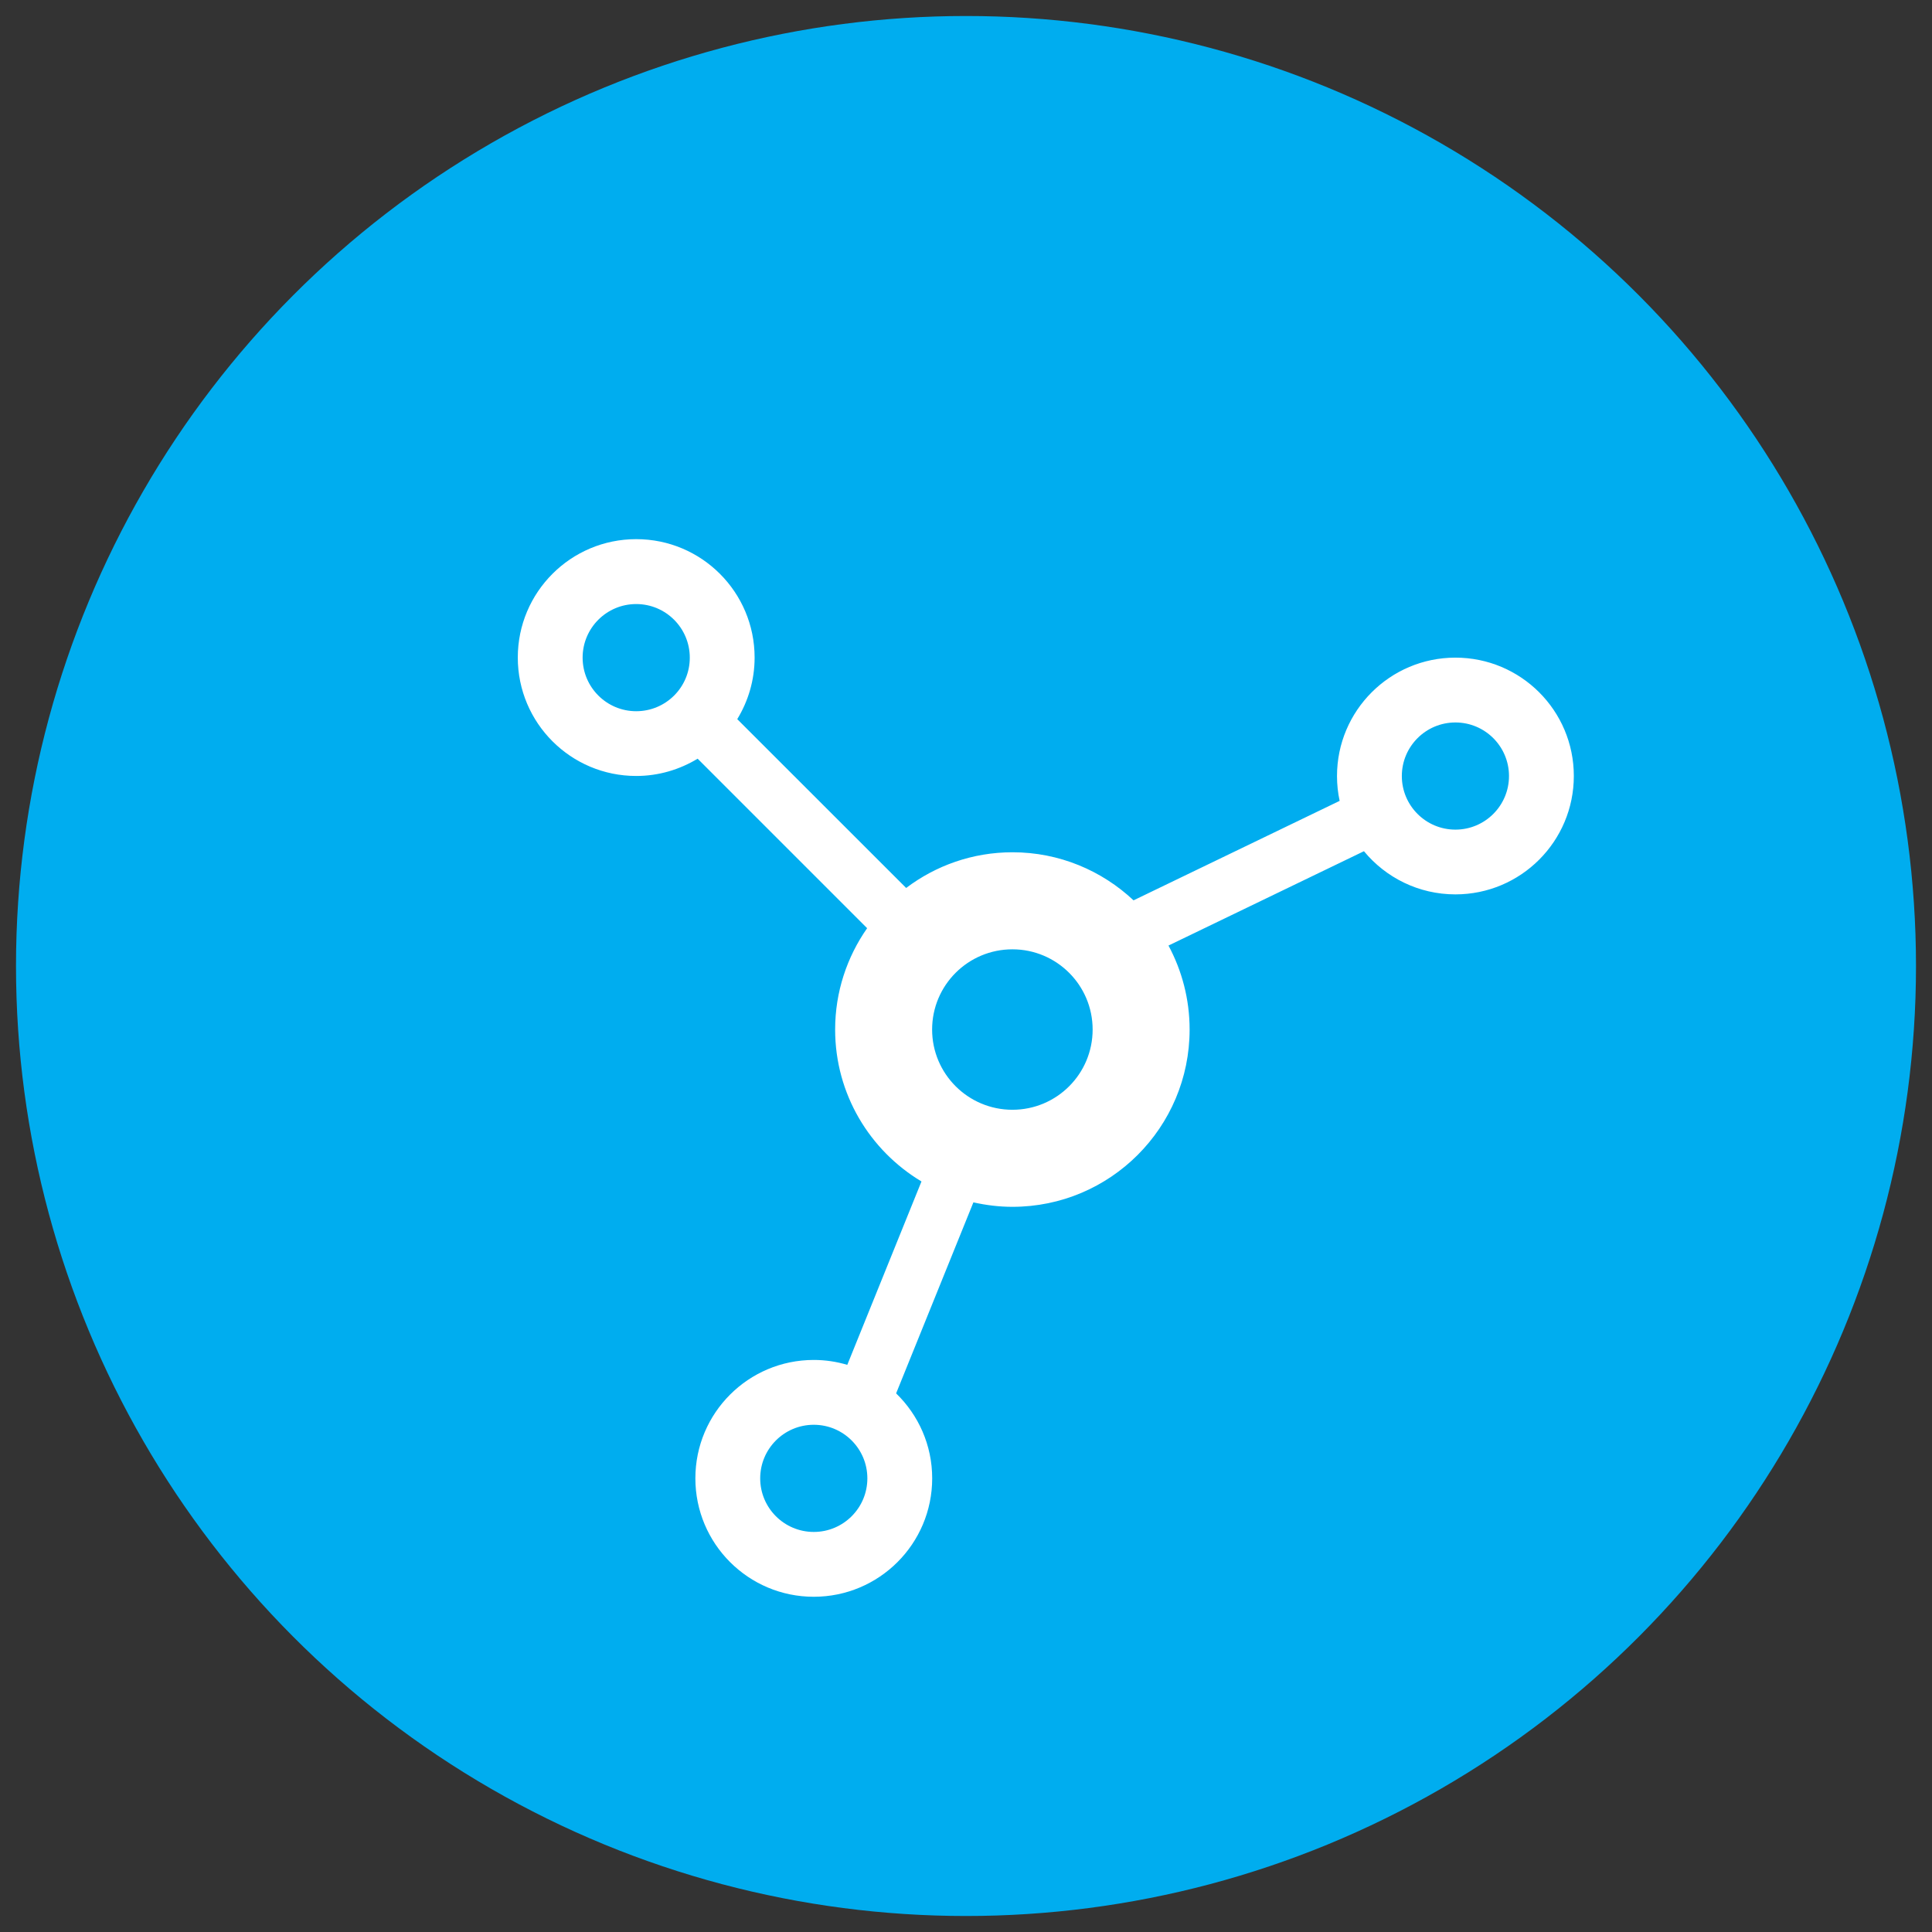<?xml version="1.0" encoding="utf-8"?>
<!-- Generator: Adobe Illustrator 25.2.1, SVG Export Plug-In . SVG Version: 6.00 Build 0)  -->
<svg version="1.1" id="Layer_1" xmlns="http://www.w3.org/2000/svg" xmlns:xlink="http://www.w3.org/1999/xlink" x="0px" y="0px"
	 viewBox="0 0 256 256" style="enable-background:new 0 0 256 256;" xml:space="preserve">
<rect x="0" y="0" width="256" height="256" fill="#333333" stroke="none"/>
<style type="text/css">
	.st0{fill:#00ADEF;}
	.st1{fill:#FFFFFF;}
</style>
<circle class="st0" cx="128" cy="128" r="125.88"/>
<path class="st1" d="M192.85,87.14c-8.66,0-15.69,7.02-15.69,15.69c0,1.13,0.12,2.23,0.35,3.29L150.2,119.3
	c-4.2-3.94-9.83-6.37-16.04-6.37c-5.3,0-10.17,1.77-14.09,4.73L97.69,95.29c1.45-2.38,2.3-5.16,2.3-8.16
	c0-8.66-7.02-15.69-15.69-15.69c-8.66,0-15.69,7.02-15.69,15.69c0,8.66,7.02,15.69,15.69,15.69c2.98,0,5.76-0.85,8.14-2.29
	l22.46,22.46c-2.66,3.81-4.24,8.43-4.24,13.43c0,8.56,4.6,16.03,11.44,20.13l-9.83,24.3c-1.41-0.42-2.9-0.65-4.44-0.65
	c-8.66,0-15.69,7.02-15.69,15.69c0,8.66,7.02,15.69,15.69,15.69c8.66,0,15.69-7.02,15.69-15.69c0-4.42-1.83-8.4-4.78-11.26
	l10.24-25.31c1.67,0.37,3.39,0.59,5.17,0.59c12.97,0,23.48-10.52,23.48-23.49c0-4.03-1.02-7.81-2.8-11.13l25.9-12.5
	c2.88,3.49,7.24,5.72,12.12,5.72c8.66,0,15.69-7.02,15.69-15.69S201.51,87.14,192.85,87.14 M107.83,202.99c-3.92,0-7.1-3.18-7.1-7.1
	c0-3.92,3.18-7.1,7.1-7.1s7.1,3.18,7.1,7.1C114.93,199.81,111.75,202.99,107.83,202.99 M84.3,94.24c-3.92,0-7.1-3.18-7.1-7.1
	c0-3.92,3.18-7.1,7.1-7.1c3.92,0,7.1,3.18,7.1,7.1C91.41,91.06,88.23,94.24,84.3,94.24 M134.15,147.05
	c-5.87,0-10.64-4.76-10.64-10.63s4.76-10.63,10.64-10.63c5.87,0,10.63,4.76,10.63,10.63S140.03,147.05,134.15,147.05 M192.85,109.93
	c-3.92,0-7.1-3.18-7.1-7.1s3.18-7.1,7.1-7.1c3.92,0,7.1,3.18,7.1,7.1S196.77,109.93,192.85,109.93"/>
</svg>
